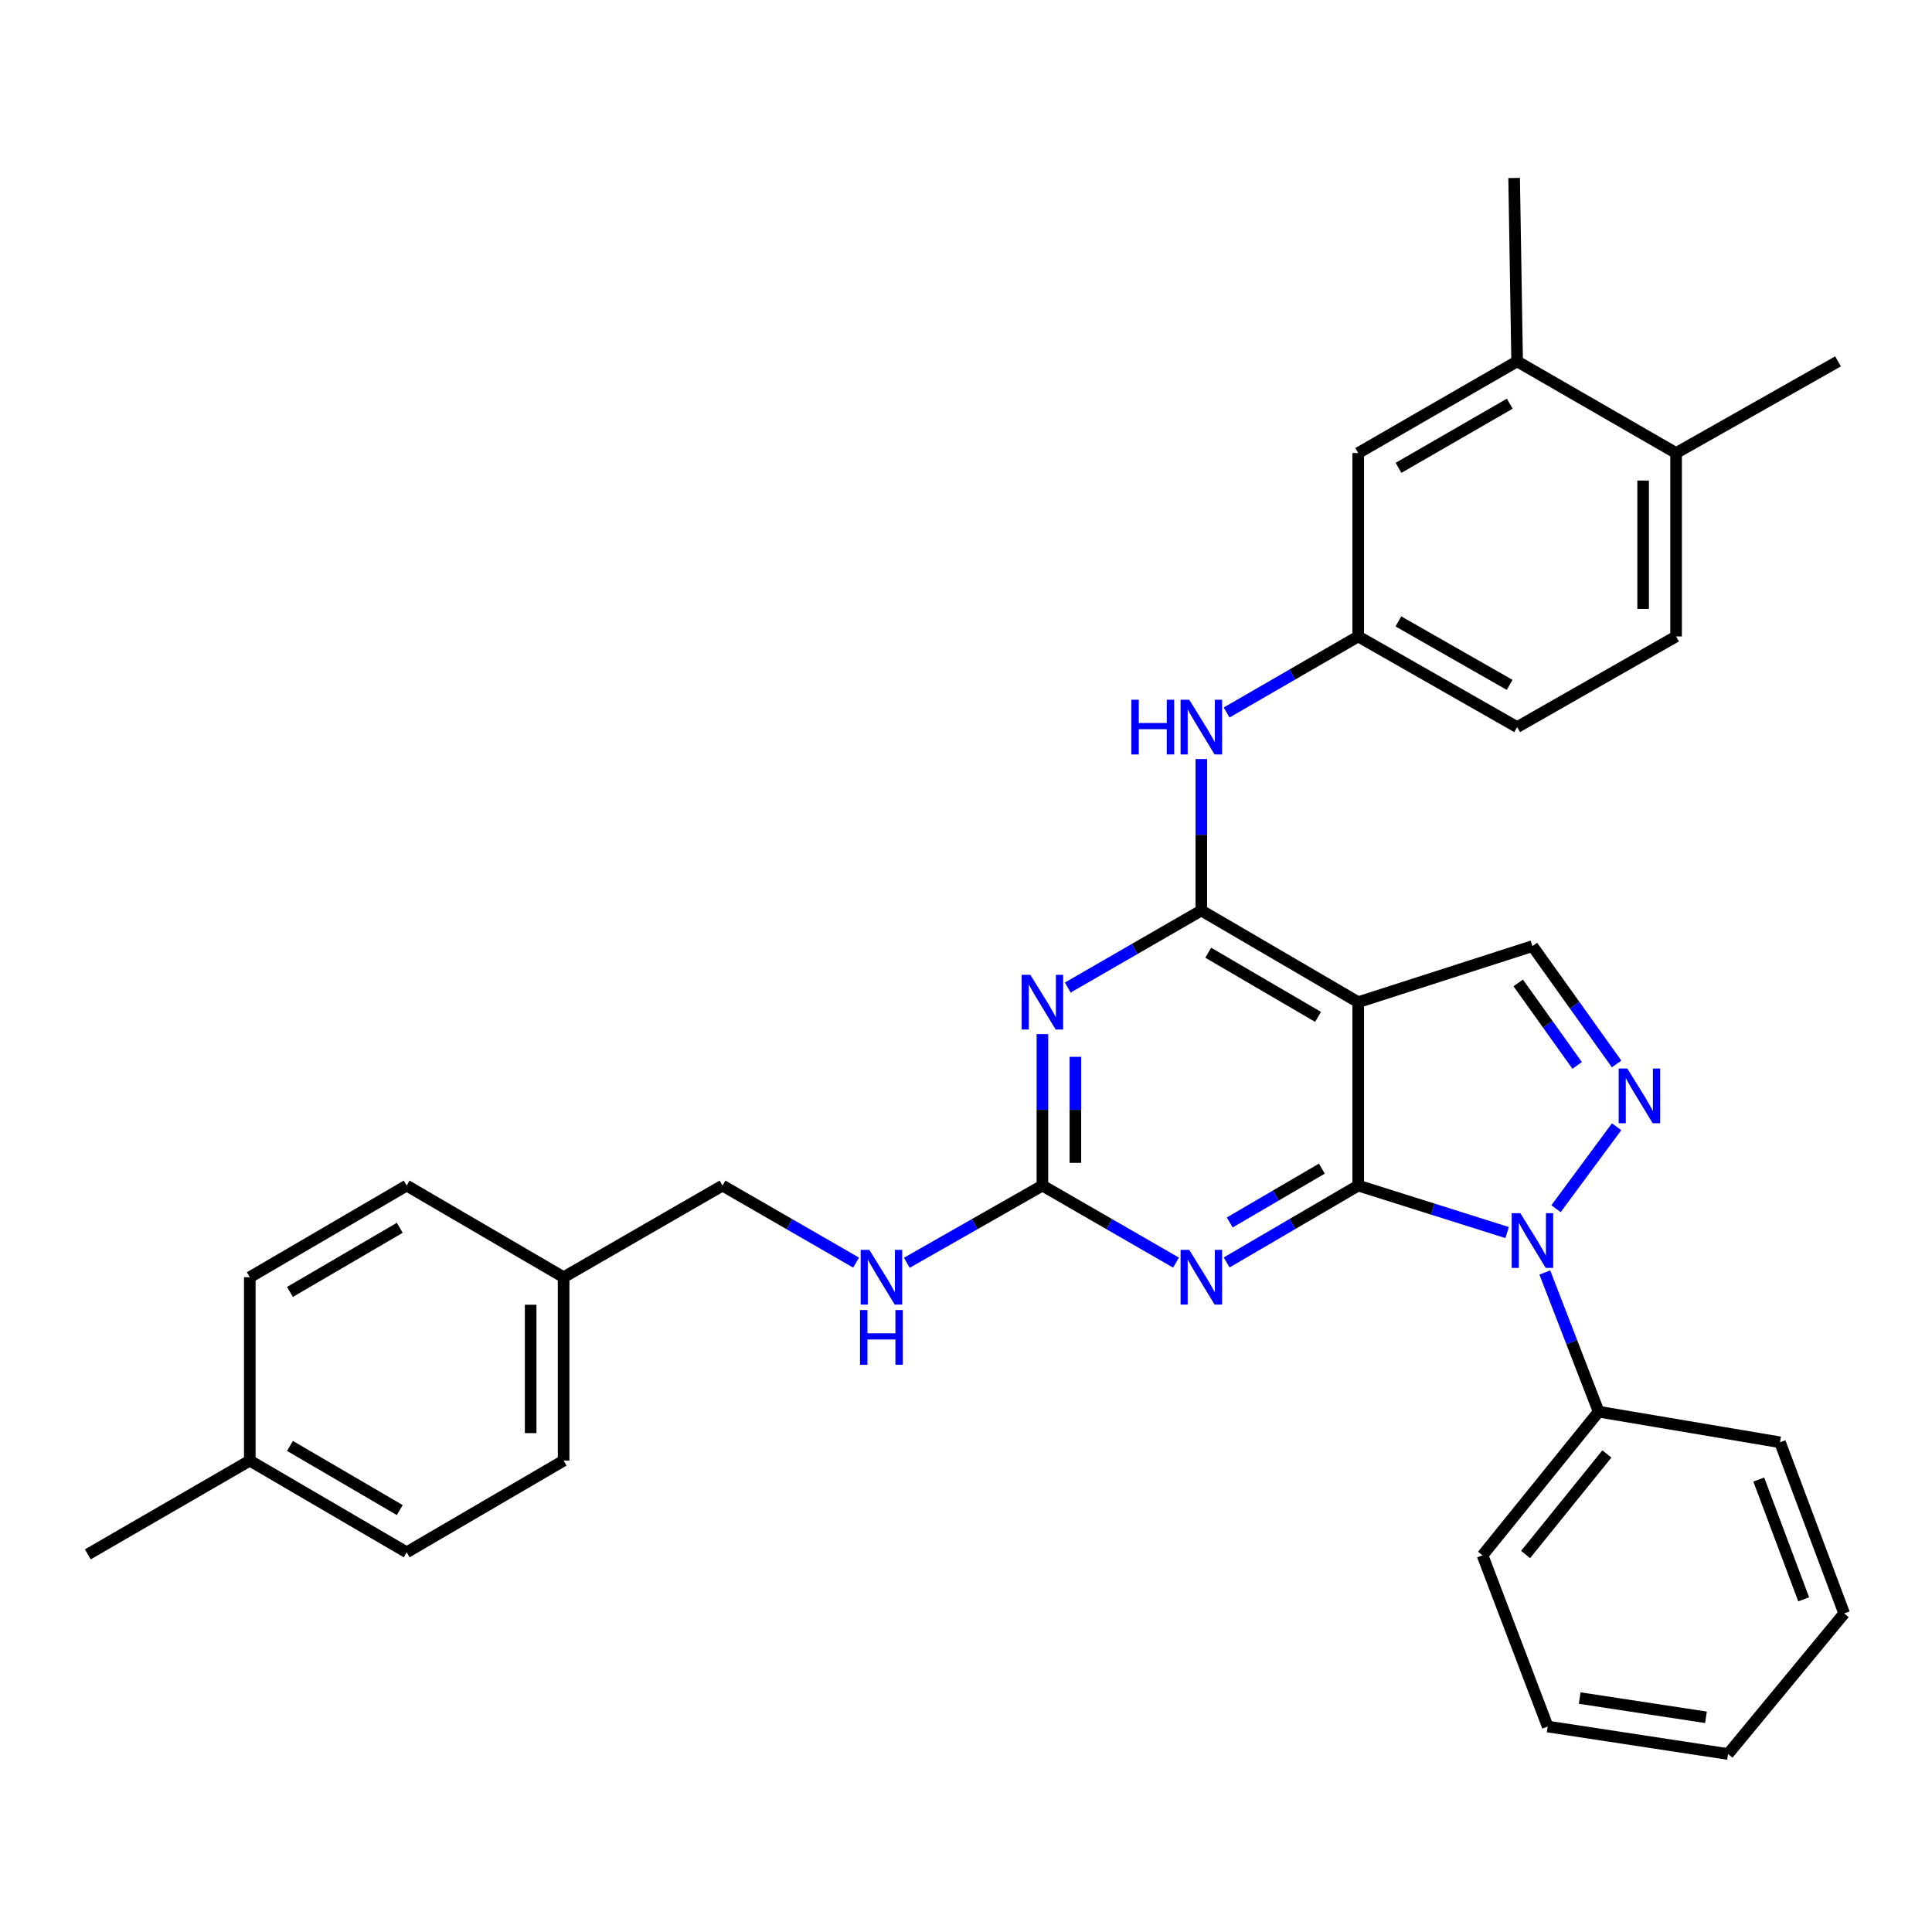 <?xml version='1.0' encoding='iso-8859-1'?>
<svg version='1.1' baseProfile='full'
              xmlns='http://www.w3.org/2000/svg'
                      xmlns:rdkit='http://www.rdkit.org/xml'
                      xmlns:xlink='http://www.w3.org/1999/xlink'
                  xml:space='preserve'
width='1000px' height='1000px' viewBox='0 0 1000 1000'>
<!-- END OF HEADER -->
<rect style='opacity:1.0;fill:#FFFFFF;stroke:none' width='1000' height='1000' x='0' y='0'> </rect>
<path class='bond-0' d='M 703.009,613.653 L 741.548,625.814' style='fill:none;fill-rule:evenodd;stroke:#000000;stroke-width:6px;stroke-linecap:butt;stroke-linejoin:miter;stroke-opacity:1' />
<path class='bond-0' d='M 741.548,625.814 L 780.086,637.976' style='fill:none;fill-rule:evenodd;stroke:#0000FF;stroke-width:6px;stroke-linecap:butt;stroke-linejoin:miter;stroke-opacity:1' />
<path class='bond-1' d='M 703.009,613.653 L 703.009,518.723' style='fill:none;fill-rule:evenodd;stroke:#000000;stroke-width:6px;stroke-linecap:butt;stroke-linejoin:miter;stroke-opacity:1' />
<path class='bond-3' d='M 703.009,613.653 L 668.953,633.548' style='fill:none;fill-rule:evenodd;stroke:#000000;stroke-width:6px;stroke-linecap:butt;stroke-linejoin:miter;stroke-opacity:1' />
<path class='bond-3' d='M 668.953,633.548 L 634.897,653.442' style='fill:none;fill-rule:evenodd;stroke:#0000FF;stroke-width:6px;stroke-linecap:butt;stroke-linejoin:miter;stroke-opacity:1' />
<path class='bond-3' d='M 684.185,604.888 L 660.346,618.814' style='fill:none;fill-rule:evenodd;stroke:#000000;stroke-width:6px;stroke-linecap:butt;stroke-linejoin:miter;stroke-opacity:1' />
<path class='bond-3' d='M 660.346,618.814 L 636.507,632.74' style='fill:none;fill-rule:evenodd;stroke:#0000FF;stroke-width:6px;stroke-linecap:butt;stroke-linejoin:miter;stroke-opacity:1' />
<path class='bond-4' d='M 805.383,625.623 L 836.748,583.206' style='fill:none;fill-rule:evenodd;stroke:#0000FF;stroke-width:6px;stroke-linecap:butt;stroke-linejoin:miter;stroke-opacity:1' />
<path class='bond-10' d='M 799.587,658.646 L 813.523,694.668' style='fill:none;fill-rule:evenodd;stroke:#0000FF;stroke-width:6px;stroke-linecap:butt;stroke-linejoin:miter;stroke-opacity:1' />
<path class='bond-10' d='M 813.523,694.668 L 827.46,730.69' style='fill:none;fill-rule:evenodd;stroke:#000000;stroke-width:6px;stroke-linecap:butt;stroke-linejoin:miter;stroke-opacity:1' />
<path class='bond-2' d='M 703.009,518.723 L 621.806,471.276' style='fill:none;fill-rule:evenodd;stroke:#000000;stroke-width:6px;stroke-linecap:butt;stroke-linejoin:miter;stroke-opacity:1' />
<path class='bond-2' d='M 682.22,526.339 L 625.378,493.126' style='fill:none;fill-rule:evenodd;stroke:#000000;stroke-width:6px;stroke-linecap:butt;stroke-linejoin:miter;stroke-opacity:1' />
<path class='bond-7' d='M 703.009,518.723 L 793.19,489.705' style='fill:none;fill-rule:evenodd;stroke:#000000;stroke-width:6px;stroke-linecap:butt;stroke-linejoin:miter;stroke-opacity:1' />
<path class='bond-8' d='M 621.806,471.276 L 621.806,432.078' style='fill:none;fill-rule:evenodd;stroke:#000000;stroke-width:6px;stroke-linecap:butt;stroke-linejoin:miter;stroke-opacity:1' />
<path class='bond-8' d='M 621.806,432.078 L 621.806,392.879' style='fill:none;fill-rule:evenodd;stroke:#0000FF;stroke-width:6px;stroke-linecap:butt;stroke-linejoin:miter;stroke-opacity:1' />
<path class='bond-33' d='M 621.806,471.276 L 587.235,491.217' style='fill:none;fill-rule:evenodd;stroke:#000000;stroke-width:6px;stroke-linecap:butt;stroke-linejoin:miter;stroke-opacity:1' />
<path class='bond-33' d='M 587.235,491.217 L 552.664,511.158' style='fill:none;fill-rule:evenodd;stroke:#0000FF;stroke-width:6px;stroke-linecap:butt;stroke-linejoin:miter;stroke-opacity:1' />
<path class='bond-6' d='M 608.692,653.527 L 574.121,633.59' style='fill:none;fill-rule:evenodd;stroke:#0000FF;stroke-width:6px;stroke-linecap:butt;stroke-linejoin:miter;stroke-opacity:1' />
<path class='bond-6' d='M 574.121,633.59 L 539.55,613.653' style='fill:none;fill-rule:evenodd;stroke:#000000;stroke-width:6px;stroke-linecap:butt;stroke-linejoin:miter;stroke-opacity:1' />
<path class='bond-32' d='M 836.747,550.689 L 814.969,520.197' style='fill:none;fill-rule:evenodd;stroke:#0000FF;stroke-width:6px;stroke-linecap:butt;stroke-linejoin:miter;stroke-opacity:1' />
<path class='bond-32' d='M 814.969,520.197 L 793.19,489.705' style='fill:none;fill-rule:evenodd;stroke:#000000;stroke-width:6px;stroke-linecap:butt;stroke-linejoin:miter;stroke-opacity:1' />
<path class='bond-32' d='M 816.328,551.459 L 801.083,530.114' style='fill:none;fill-rule:evenodd;stroke:#0000FF;stroke-width:6px;stroke-linecap:butt;stroke-linejoin:miter;stroke-opacity:1' />
<path class='bond-32' d='M 801.083,530.114 L 785.838,508.77' style='fill:none;fill-rule:evenodd;stroke:#000000;stroke-width:6px;stroke-linecap:butt;stroke-linejoin:miter;stroke-opacity:1' />
<path class='bond-5' d='M 539.55,535.256 L 539.55,574.454' style='fill:none;fill-rule:evenodd;stroke:#0000FF;stroke-width:6px;stroke-linecap:butt;stroke-linejoin:miter;stroke-opacity:1' />
<path class='bond-5' d='M 539.55,574.454 L 539.55,613.653' style='fill:none;fill-rule:evenodd;stroke:#000000;stroke-width:6px;stroke-linecap:butt;stroke-linejoin:miter;stroke-opacity:1' />
<path class='bond-5' d='M 556.613,547.015 L 556.613,574.454' style='fill:none;fill-rule:evenodd;stroke:#0000FF;stroke-width:6px;stroke-linecap:butt;stroke-linejoin:miter;stroke-opacity:1' />
<path class='bond-5' d='M 556.613,574.454 L 556.613,601.893' style='fill:none;fill-rule:evenodd;stroke:#000000;stroke-width:6px;stroke-linecap:butt;stroke-linejoin:miter;stroke-opacity:1' />
<path class='bond-9' d='M 539.55,613.653 L 504.455,633.632' style='fill:none;fill-rule:evenodd;stroke:#000000;stroke-width:6px;stroke-linecap:butt;stroke-linejoin:miter;stroke-opacity:1' />
<path class='bond-9' d='M 504.455,633.632 L 469.36,653.611' style='fill:none;fill-rule:evenodd;stroke:#0000FF;stroke-width:6px;stroke-linecap:butt;stroke-linejoin:miter;stroke-opacity:1' />
<path class='bond-12' d='M 634.89,368.785 L 668.95,349.103' style='fill:none;fill-rule:evenodd;stroke:#0000FF;stroke-width:6px;stroke-linecap:butt;stroke-linejoin:miter;stroke-opacity:1' />
<path class='bond-12' d='M 668.95,349.103 L 703.009,329.421' style='fill:none;fill-rule:evenodd;stroke:#000000;stroke-width:6px;stroke-linecap:butt;stroke-linejoin:miter;stroke-opacity:1' />
<path class='bond-16' d='M 443.109,653.527 L 408.538,633.59' style='fill:none;fill-rule:evenodd;stroke:#0000FF;stroke-width:6px;stroke-linecap:butt;stroke-linejoin:miter;stroke-opacity:1' />
<path class='bond-16' d='M 408.538,633.59 L 373.966,613.653' style='fill:none;fill-rule:evenodd;stroke:#000000;stroke-width:6px;stroke-linecap:butt;stroke-linejoin:miter;stroke-opacity:1' />
<path class='bond-25' d='M 827.46,730.69 L 767.358,805.04' style='fill:none;fill-rule:evenodd;stroke:#000000;stroke-width:6px;stroke-linecap:butt;stroke-linejoin:miter;stroke-opacity:1' />
<path class='bond-25' d='M 831.715,752.57 L 789.643,804.615' style='fill:none;fill-rule:evenodd;stroke:#000000;stroke-width:6px;stroke-linecap:butt;stroke-linejoin:miter;stroke-opacity:1' />
<path class='bond-26' d='M 827.46,730.69 L 921.328,746.531' style='fill:none;fill-rule:evenodd;stroke:#000000;stroke-width:6px;stroke-linecap:butt;stroke-linejoin:miter;stroke-opacity:1' />
<path class='bond-11' d='M 785.265,187.044 L 703.009,234.491' style='fill:none;fill-rule:evenodd;stroke:#000000;stroke-width:6px;stroke-linecap:butt;stroke-linejoin:miter;stroke-opacity:1' />
<path class='bond-11' d='M 781.453,208.942 L 723.873,242.155' style='fill:none;fill-rule:evenodd;stroke:#000000;stroke-width:6px;stroke-linecap:butt;stroke-linejoin:miter;stroke-opacity:1' />
<path class='bond-24' d='M 785.265,187.044 L 783.711,92.123' style='fill:none;fill-rule:evenodd;stroke:#000000;stroke-width:6px;stroke-linecap:butt;stroke-linejoin:miter;stroke-opacity:1' />
<path class='bond-36' d='M 785.265,187.044 L 867.54,234.491' style='fill:none;fill-rule:evenodd;stroke:#000000;stroke-width:6px;stroke-linecap:butt;stroke-linejoin:miter;stroke-opacity:1' />
<path class='bond-13' d='M 703.009,329.421 L 703.009,234.491' style='fill:none;fill-rule:evenodd;stroke:#000000;stroke-width:6px;stroke-linecap:butt;stroke-linejoin:miter;stroke-opacity:1' />
<path class='bond-17' d='M 703.009,329.421 L 785.265,376.346' style='fill:none;fill-rule:evenodd;stroke:#000000;stroke-width:6px;stroke-linecap:butt;stroke-linejoin:miter;stroke-opacity:1' />
<path class='bond-17' d='M 723.803,321.638 L 781.382,354.486' style='fill:none;fill-rule:evenodd;stroke:#000000;stroke-width:6px;stroke-linecap:butt;stroke-linejoin:miter;stroke-opacity:1' />
<path class='bond-14' d='M 867.54,234.491 L 867.54,329.421' style='fill:none;fill-rule:evenodd;stroke:#000000;stroke-width:6px;stroke-linecap:butt;stroke-linejoin:miter;stroke-opacity:1' />
<path class='bond-14' d='M 850.477,248.73 L 850.477,315.181' style='fill:none;fill-rule:evenodd;stroke:#000000;stroke-width:6px;stroke-linecap:butt;stroke-linejoin:miter;stroke-opacity:1' />
<path class='bond-27' d='M 867.54,234.491 L 951.36,187.044' style='fill:none;fill-rule:evenodd;stroke:#000000;stroke-width:6px;stroke-linecap:butt;stroke-linejoin:miter;stroke-opacity:1' />
<path class='bond-15' d='M 867.54,329.421 L 785.265,376.346' style='fill:none;fill-rule:evenodd;stroke:#000000;stroke-width:6px;stroke-linecap:butt;stroke-linejoin:miter;stroke-opacity:1' />
<path class='bond-18' d='M 373.966,613.653 L 291.729,661.09' style='fill:none;fill-rule:evenodd;stroke:#000000;stroke-width:6px;stroke-linecap:butt;stroke-linejoin:miter;stroke-opacity:1' />
<path class='bond-20' d='M 291.729,661.09 L 210.497,613.653' style='fill:none;fill-rule:evenodd;stroke:#000000;stroke-width:6px;stroke-linecap:butt;stroke-linejoin:miter;stroke-opacity:1' />
<path class='bond-21' d='M 291.729,661.09 L 291.729,756.02' style='fill:none;fill-rule:evenodd;stroke:#000000;stroke-width:6px;stroke-linecap:butt;stroke-linejoin:miter;stroke-opacity:1' />
<path class='bond-21' d='M 274.666,675.329 L 274.666,741.781' style='fill:none;fill-rule:evenodd;stroke:#000000;stroke-width:6px;stroke-linecap:butt;stroke-linejoin:miter;stroke-opacity:1' />
<path class='bond-19' d='M 129.294,756.02 L 210.497,803.466' style='fill:none;fill-rule:evenodd;stroke:#000000;stroke-width:6px;stroke-linecap:butt;stroke-linejoin:miter;stroke-opacity:1' />
<path class='bond-19' d='M 150.083,748.404 L 206.925,781.616' style='fill:none;fill-rule:evenodd;stroke:#000000;stroke-width:6px;stroke-linecap:butt;stroke-linejoin:miter;stroke-opacity:1' />
<path class='bond-28' d='M 129.294,756.02 L 45.455,804.528' style='fill:none;fill-rule:evenodd;stroke:#000000;stroke-width:6px;stroke-linecap:butt;stroke-linejoin:miter;stroke-opacity:1' />
<path class='bond-35' d='M 129.294,756.02 L 129.294,661.09' style='fill:none;fill-rule:evenodd;stroke:#000000;stroke-width:6px;stroke-linecap:butt;stroke-linejoin:miter;stroke-opacity:1' />
<path class='bond-23' d='M 210.497,613.653 L 129.294,661.09' style='fill:none;fill-rule:evenodd;stroke:#000000;stroke-width:6px;stroke-linecap:butt;stroke-linejoin:miter;stroke-opacity:1' />
<path class='bond-23' d='M 206.924,635.502 L 150.081,668.708' style='fill:none;fill-rule:evenodd;stroke:#000000;stroke-width:6px;stroke-linecap:butt;stroke-linejoin:miter;stroke-opacity:1' />
<path class='bond-22' d='M 291.729,756.02 L 210.497,803.466' style='fill:none;fill-rule:evenodd;stroke:#000000;stroke-width:6px;stroke-linecap:butt;stroke-linejoin:miter;stroke-opacity:1' />
<path class='bond-30' d='M 767.358,805.04 L 801.077,893.647' style='fill:none;fill-rule:evenodd;stroke:#000000;stroke-width:6px;stroke-linecap:butt;stroke-linejoin:miter;stroke-opacity:1' />
<path class='bond-29' d='M 921.328,746.531 L 954.545,835.11' style='fill:none;fill-rule:evenodd;stroke:#000000;stroke-width:6px;stroke-linecap:butt;stroke-linejoin:miter;stroke-opacity:1' />
<path class='bond-29' d='M 910.334,765.809 L 933.586,827.814' style='fill:none;fill-rule:evenodd;stroke:#000000;stroke-width:6px;stroke-linecap:butt;stroke-linejoin:miter;stroke-opacity:1' />
<path class='bond-31' d='M 954.545,835.11 L 894.434,907.877' style='fill:none;fill-rule:evenodd;stroke:#000000;stroke-width:6px;stroke-linecap:butt;stroke-linejoin:miter;stroke-opacity:1' />
<path class='bond-34' d='M 801.077,893.647 L 894.434,907.877' style='fill:none;fill-rule:evenodd;stroke:#000000;stroke-width:6px;stroke-linecap:butt;stroke-linejoin:miter;stroke-opacity:1' />
<path class='bond-34' d='M 817.652,878.913 L 883.002,888.873' style='fill:none;fill-rule:evenodd;stroke:#000000;stroke-width:6px;stroke-linecap:butt;stroke-linejoin:miter;stroke-opacity:1' />
<path  class='atom-1' d='M 786.93 627.951
L 796.21 642.951
Q 797.13 644.431, 798.61 647.111
Q 800.09 649.791, 800.17 649.951
L 800.17 627.951
L 803.93 627.951
L 803.93 656.271
L 800.05 656.271
L 790.09 639.871
Q 788.93 637.951, 787.69 635.751
Q 786.49 633.551, 786.13 632.871
L 786.13 656.271
L 782.45 656.271
L 782.45 627.951
L 786.93 627.951
' fill='#0000FF'/>
<path  class='atom-4' d='M 615.546 646.93
L 624.826 661.93
Q 625.746 663.41, 627.226 666.09
Q 628.706 668.77, 628.786 668.93
L 628.786 646.93
L 632.546 646.93
L 632.546 675.25
L 628.666 675.25
L 618.706 658.85
Q 617.546 656.93, 616.306 654.73
Q 615.106 652.53, 614.746 651.85
L 614.746 675.25
L 611.066 675.25
L 611.066 646.93
L 615.546 646.93
' fill='#0000FF'/>
<path  class='atom-5' d='M 842.302 553.071
L 851.582 568.071
Q 852.502 569.551, 853.982 572.231
Q 855.462 574.911, 855.542 575.071
L 855.542 553.071
L 859.302 553.071
L 859.302 581.391
L 855.422 581.391
L 845.462 564.991
Q 844.302 563.071, 843.062 560.871
Q 841.862 558.671, 841.502 557.991
L 841.502 581.391
L 837.822 581.391
L 837.822 553.071
L 842.302 553.071
' fill='#0000FF'/>
<path  class='atom-6' d='M 533.29 504.563
L 542.57 519.563
Q 543.49 521.043, 544.97 523.723
Q 546.45 526.403, 546.53 526.563
L 546.53 504.563
L 550.29 504.563
L 550.29 532.883
L 546.41 532.883
L 536.45 516.483
Q 535.29 514.563, 534.05 512.363
Q 532.85 510.163, 532.49 509.483
L 532.49 532.883
L 528.81 532.883
L 528.81 504.563
L 533.29 504.563
' fill='#0000FF'/>
<path  class='atom-9' d='M 585.586 362.186
L 589.426 362.186
L 589.426 374.226
L 603.906 374.226
L 603.906 362.186
L 607.746 362.186
L 607.746 390.506
L 603.906 390.506
L 603.906 377.426
L 589.426 377.426
L 589.426 390.506
L 585.586 390.506
L 585.586 362.186
' fill='#0000FF'/>
<path  class='atom-9' d='M 615.546 362.186
L 624.826 377.186
Q 625.746 378.666, 627.226 381.346
Q 628.706 384.026, 628.786 384.186
L 628.786 362.186
L 632.546 362.186
L 632.546 390.506
L 628.666 390.506
L 618.706 374.106
Q 617.546 372.186, 616.306 369.986
Q 615.106 367.786, 614.746 367.106
L 614.746 390.506
L 611.066 390.506
L 611.066 362.186
L 615.546 362.186
' fill='#0000FF'/>
<path  class='atom-10' d='M 449.962 646.93
L 459.242 661.93
Q 460.162 663.41, 461.642 666.09
Q 463.122 668.77, 463.202 668.93
L 463.202 646.93
L 466.962 646.93
L 466.962 675.25
L 463.082 675.25
L 453.122 658.85
Q 451.962 656.93, 450.722 654.73
Q 449.522 652.53, 449.162 651.85
L 449.162 675.25
L 445.482 675.25
L 445.482 646.93
L 449.962 646.93
' fill='#0000FF'/>
<path  class='atom-10' d='M 445.142 678.082
L 448.982 678.082
L 448.982 690.122
L 463.462 690.122
L 463.462 678.082
L 467.302 678.082
L 467.302 706.402
L 463.462 706.402
L 463.462 693.322
L 448.982 693.322
L 448.982 706.402
L 445.142 706.402
L 445.142 678.082
' fill='#0000FF'/>
</svg>
